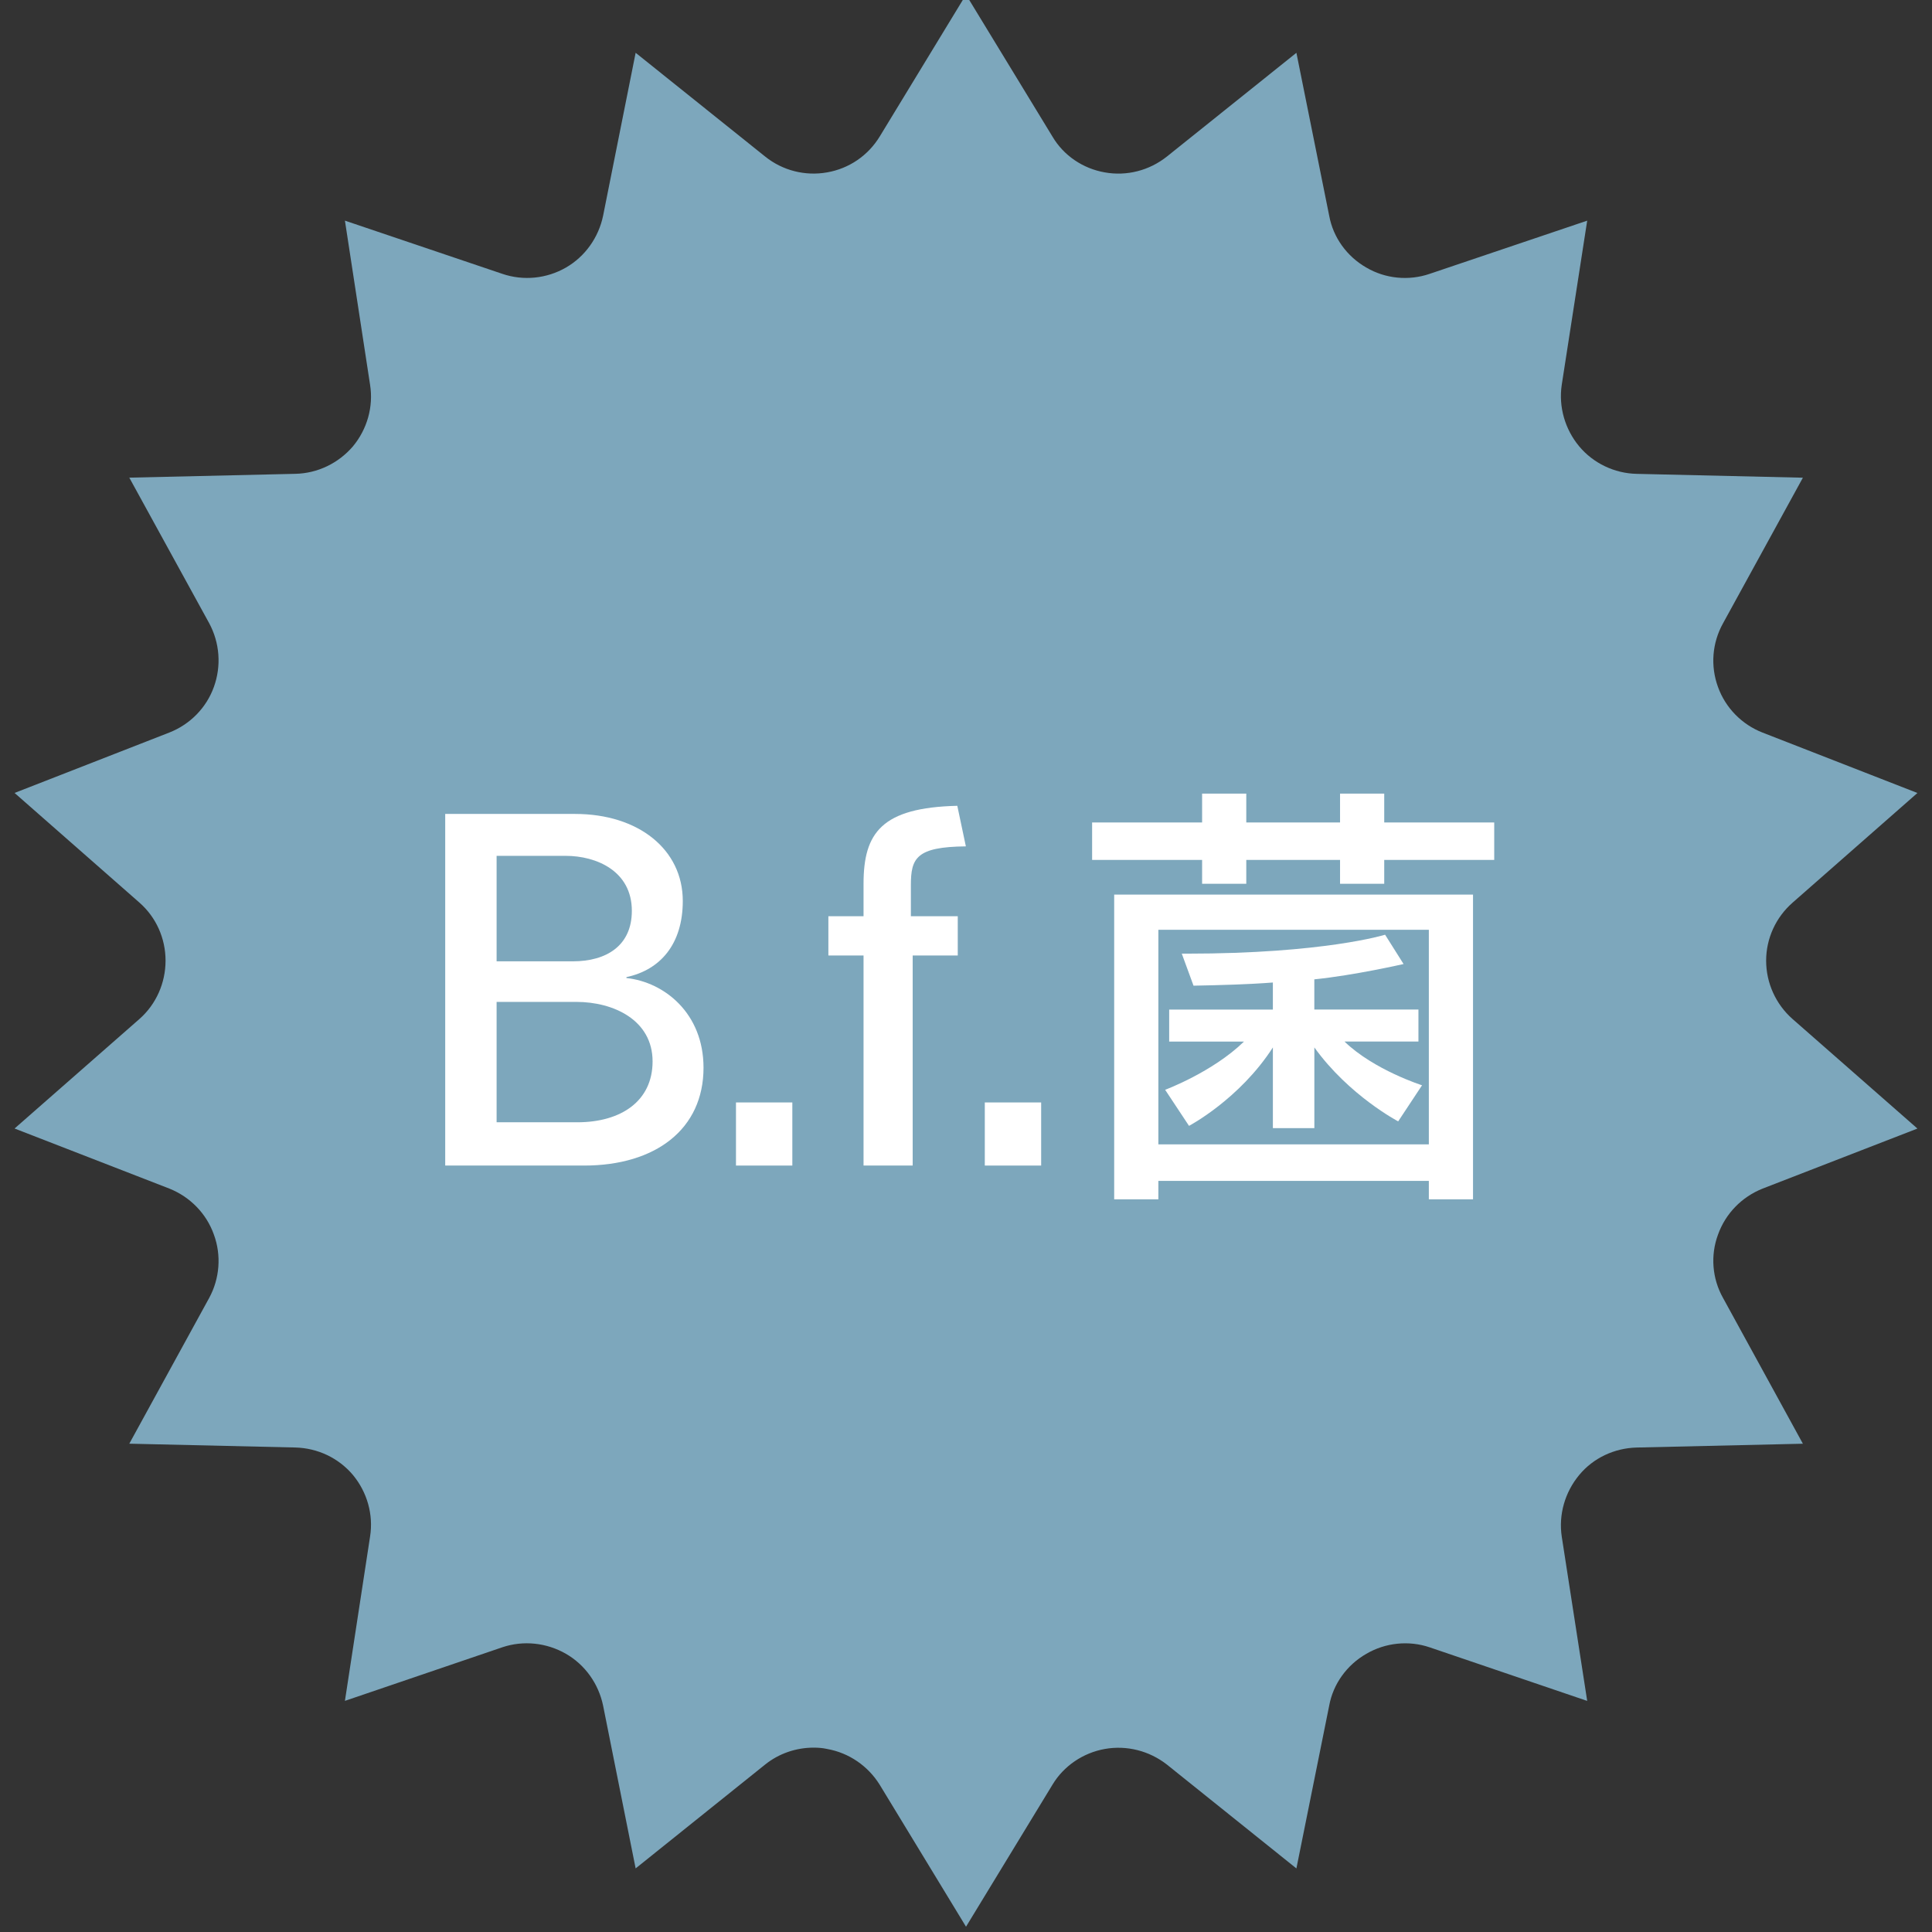 <?xml version="1.0" encoding="utf-8"?>
<!-- Generator: Adobe Illustrator 16.0.3, SVG Export Plug-In . SVG Version: 6.00 Build 0)  -->
<!DOCTYPE svg PUBLIC "-//W3C//DTD SVG 1.1//EN" "http://www.w3.org/Graphics/SVG/1.1/DTD/svg11.dtd">
<svg version="1.1" id="レイヤー_1" xmlns="http://www.w3.org/2000/svg" xmlns:xlink="http://www.w3.org/1999/xlink" x="0px"
	 y="0px" width="120px" height="120px" viewBox="0 0 120 120" enable-background="new 0 0 120 120" xml:space="preserve">
<rect x="0" y="0" width="120" height="120" fill="#333333" stroke="none"/>
<path fill="#7DA7BC" d="M50.535,108.549c0.27,0,0.553,0.018,0.837,0.082c1.36,0.24,2.546,1.059,3.27,2.227l5.359,8.813l5.366-8.813
	c0.697-1.168,1.902-1.985,3.256-2.227c1.365-0.242,2.759,0.115,3.852,0.967l8.047,6.454l2.037-10.112
	c0.246-1.35,1.1-2.528,2.308-3.219c1.177-0.689,2.629-0.846,3.932-0.402l9.785,3.328l-1.581-10.207
	c-0.204-1.365,0.198-2.758,1.083-3.823c0.878-1.065,2.19-1.671,3.571-1.708l10.324-0.237l-4.959-9.052
	c-0.679-1.207-0.791-2.653-0.313-3.936c0.466-1.308,1.479-2.344,2.771-2.858l9.615-3.729l-7.753-6.801
	c-1.043-0.915-1.644-2.244-1.644-3.625c0-1.382,0.601-2.694,1.644-3.607l7.753-6.81l-9.615-3.75
	c-1.293-0.503-2.306-1.541-2.771-2.83c-0.479-1.306-0.366-2.744,0.313-3.962l4.959-9.041l-10.324-0.239
	c-1.381-0.029-2.693-0.659-3.571-1.708c-0.885-1.065-1.287-2.458-1.083-3.822l1.581-10.197l-9.785,3.304
	c-1.303,0.447-2.755,0.303-3.932-0.389c-1.208-0.69-2.062-1.871-2.308-3.22l-2.037-10.12l-8.047,6.446
	c-1.093,0.867-2.49,1.226-3.852,0.982c-1.354-0.235-2.559-1.043-3.256-2.23L60.001-0.33l-5.359,8.807
	c-0.724,1.187-1.909,1.995-3.27,2.23c-1.362,0.244-2.768-0.116-3.845-0.982l-8.046-6.446l-2.021,10.12
	c-0.279,1.349-1.114,2.53-2.308,3.22c-1.206,0.692-2.645,0.836-3.954,0.389l-9.774-3.304L22.986,23.9
	c0.217,1.365-0.181,2.757-1.063,3.822c-0.898,1.049-2.195,1.678-3.577,1.708L8.031,29.668l4.962,9.041
	c0.656,1.217,0.764,2.654,0.291,3.96c-0.463,1.291-1.479,2.327-2.771,2.832l-9.608,3.75l7.754,6.81
	c1.041,0.913,1.624,2.225,1.624,3.607c0,1.381-0.583,2.71-1.624,3.625l-7.754,6.801l9.608,3.729
	c1.292,0.516,2.309,1.552,2.771,2.858c0.473,1.281,0.365,2.729-0.291,3.936L8.031,89.67l10.315,0.237
	c1.382,0.038,2.679,0.643,3.577,1.708c0.882,1.066,1.279,2.458,1.063,3.822l-1.562,10.207l9.774-3.328
	c1.31-0.441,2.748-0.287,3.954,0.404c1.193,0.688,2.028,1.868,2.308,3.219l2.021,10.111l8.046-6.453
	C48.383,108.911,49.45,108.549,50.535,108.549z"/>
<g>
	<path fill="#FFFFFF" d="M36.277,72.395h-8.624v-21.84h8.064c3.948,0,6.692,2.212,6.692,5.404c0,2.688-1.4,4.284-3.5,4.731v0.057
		c2.352,0.252,4.788,2.184,4.788,5.572C43.697,70.127,40.729,72.395,36.277,72.395z M35.129,53.158h-4.284v6.552h4.732
		c2.1,0,3.668-0.98,3.668-3.136C39.245,54.11,37.061,53.158,35.129,53.158z M35.801,62.23h-4.956v7.477h5.012
		c2.716,0,4.676-1.316,4.676-3.781C40.533,63.35,38.097,62.23,35.801,62.23z"/>
	<path fill="#FFFFFF" d="M45.713,72.395v-3.92h3.5v3.92H45.713z"/>
	<path fill="#FFFFFF" d="M56.576,54.978v1.932h2.912v2.436h-2.8v13.048h-3.052V59.346h-2.184V56.91h2.184v-2.016
		c0-3.164,1.12-4.732,5.824-4.844l0.532,2.52C56.912,52.598,56.576,53.298,56.576,54.978z"/>
	<path fill="#FFFFFF" d="M61.168,72.395v-3.92h3.5v3.92H61.168z"/>
	<path fill="#FFFFFF" d="M85.977,53.41v1.484h-2.744V53.41h-5.824v1.484h-2.744V53.41h-6.832v-2.324h6.832v-1.792h2.744v1.792h5.824
		v-1.792h2.744v1.792h6.832v2.324H85.977z M88.748,74.494v-1.148h-16.8v1.148h-2.744V55.566h22.288v18.928H88.748z M88.748,57.75
		h-16.8v13.328h16.8V57.75z M86.844,69.65c0,0-3.052-1.596-5.207-4.592v5.012h-2.576v-5.012c-2.072,3.219-5.209,4.871-5.209,4.871
		l-1.483-2.24c0,0,2.94-1.092,4.899-2.996H72.62v-1.987h6.44v-1.681c-1.428,0.113-3.332,0.168-4.928,0.197l-0.729-1.989
		c0.111,0,0.195,0,0.309,0c8.539,0,12.319-1.176,12.319-1.176l1.147,1.82c0,0-3.051,0.7-5.543,0.952v1.876h6.467v1.987h-4.592
		c1.82,1.765,4.816,2.717,4.816,2.717L86.844,69.65z"/>
</g>
</svg>

